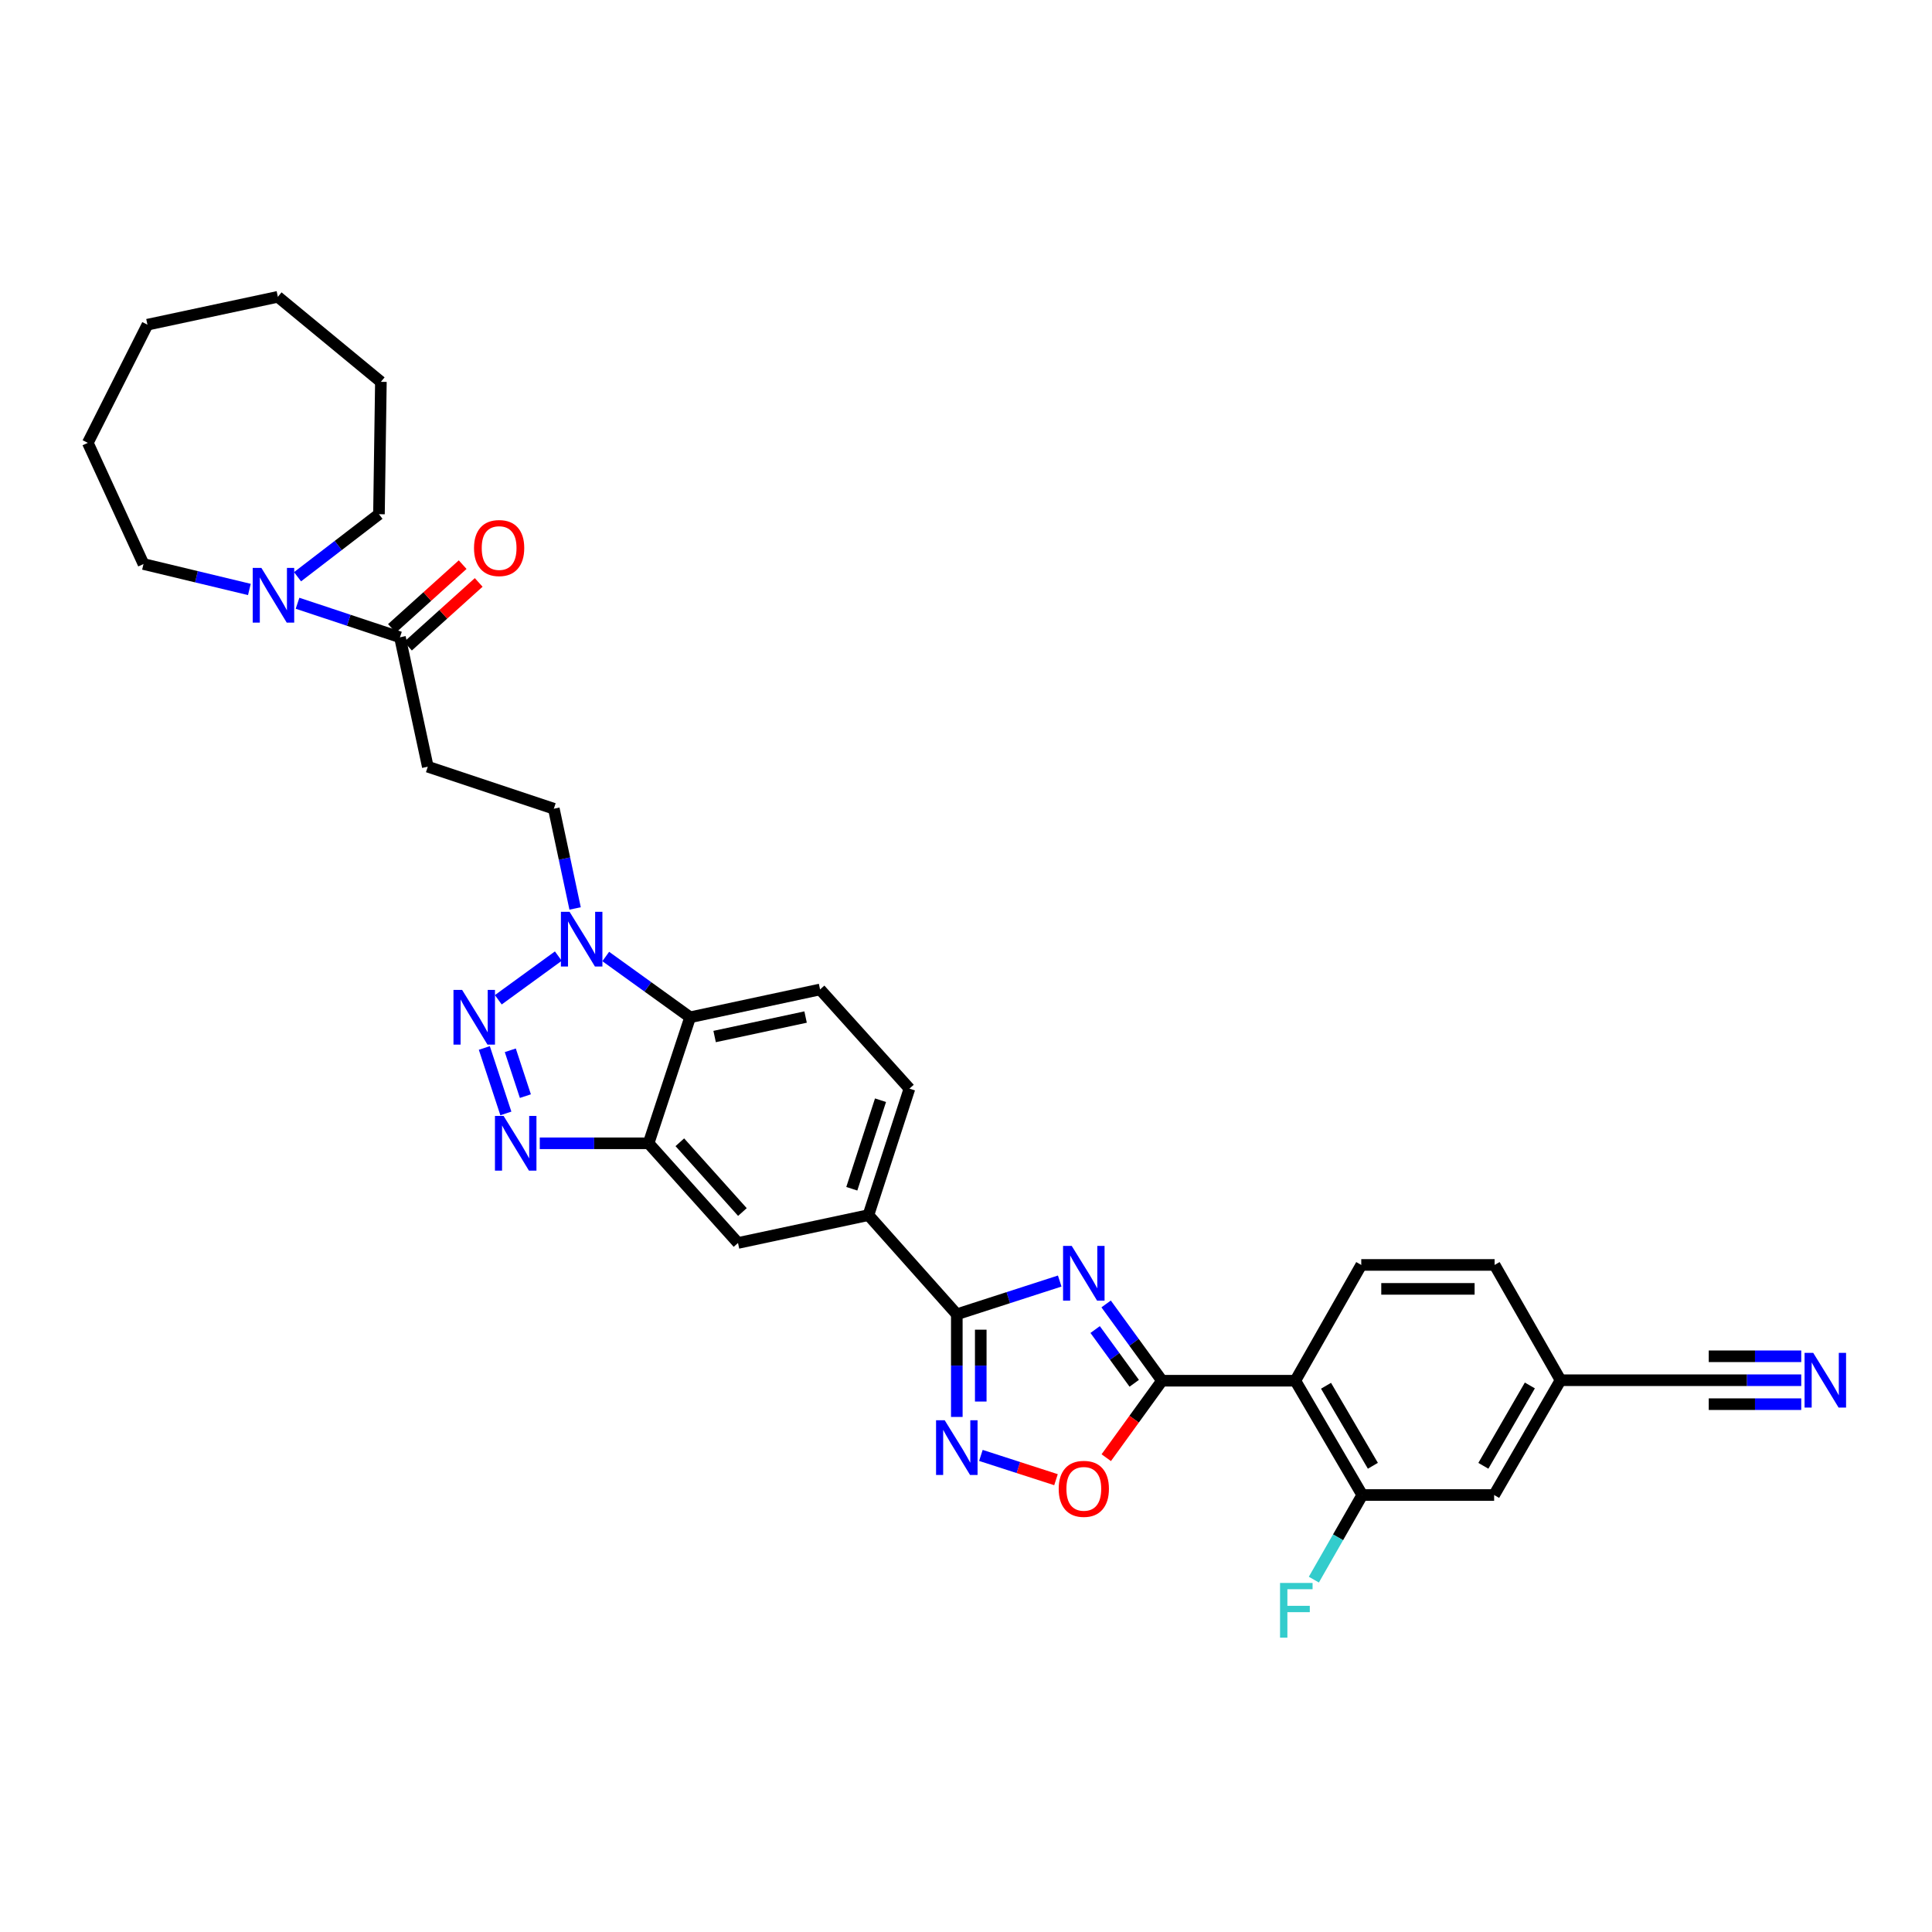 <?xml version='1.0' encoding='iso-8859-1'?>
<svg version='1.1' baseProfile='full'
              xmlns='http://www.w3.org/2000/svg'
                      xmlns:rdkit='http://www.rdkit.org/xml'
                      xmlns:xlink='http://www.w3.org/1999/xlink'
                  xml:space='preserve'
width='1000px' height='1000px' viewBox='0 0 1000 1000'>
<!-- END OF HEADER -->
<rect style='opacity:1.0;fill:#FFFFFF;stroke:none' width='1000' height='1000' x='0' y='0'> </rect>
<path class='bond-0' d='M 572.529,674.916 L 586.984,694.787' style='fill:none;fill-rule:evenodd;stroke:#0000FF;stroke-width:6px;stroke-linecap:butt;stroke-linejoin:miter;stroke-opacity:1' />
<path class='bond-0' d='M 586.984,694.787 L 601.438,714.658' style='fill:none;fill-rule:evenodd;stroke:#000000;stroke-width:6px;stroke-linecap:butt;stroke-linejoin:miter;stroke-opacity:1' />
<path class='bond-0' d='M 566.843,688.168 L 576.961,702.077' style='fill:none;fill-rule:evenodd;stroke:#0000FF;stroke-width:6px;stroke-linecap:butt;stroke-linejoin:miter;stroke-opacity:1' />
<path class='bond-0' d='M 576.961,702.077 L 587.079,715.987' style='fill:none;fill-rule:evenodd;stroke:#000000;stroke-width:6px;stroke-linecap:butt;stroke-linejoin:miter;stroke-opacity:1' />
<path class='bond-2' d='M 548.511,663.064 L 521.877,671.668' style='fill:none;fill-rule:evenodd;stroke:#0000FF;stroke-width:6px;stroke-linecap:butt;stroke-linejoin:miter;stroke-opacity:1' />
<path class='bond-2' d='M 521.877,671.668 L 495.243,680.271' style='fill:none;fill-rule:evenodd;stroke:#000000;stroke-width:6px;stroke-linecap:butt;stroke-linejoin:miter;stroke-opacity:1' />
<path class='bond-4' d='M 601.438,714.658 L 670.458,714.658' style='fill:none;fill-rule:evenodd;stroke:#000000;stroke-width:6px;stroke-linecap:butt;stroke-linejoin:miter;stroke-opacity:1' />
<path class='bond-9' d='M 601.438,714.658 L 587.016,734.577' style='fill:none;fill-rule:evenodd;stroke:#000000;stroke-width:6px;stroke-linecap:butt;stroke-linejoin:miter;stroke-opacity:1' />
<path class='bond-9' d='M 587.016,734.577 L 572.595,754.496' style='fill:none;fill-rule:evenodd;stroke:#FF0000;stroke-width:6px;stroke-linecap:butt;stroke-linejoin:miter;stroke-opacity:1' />
<path class='bond-1' d='M 250.683,542.423 L 261.838,576.313' style='fill:none;fill-rule:evenodd;stroke:#0000FF;stroke-width:6px;stroke-linecap:butt;stroke-linejoin:miter;stroke-opacity:1' />
<path class='bond-1' d='M 264.129,543.631 L 271.938,567.355' style='fill:none;fill-rule:evenodd;stroke:#0000FF;stroke-width:6px;stroke-linecap:butt;stroke-linejoin:miter;stroke-opacity:1' />
<path class='bond-36' d='M 257.917,517.484 L 288.991,494.882' style='fill:none;fill-rule:evenodd;stroke:#0000FF;stroke-width:6px;stroke-linecap:butt;stroke-linejoin:miter;stroke-opacity:1' />
<path class='bond-5' d='M 495.243,680.271 L 495.243,706.839' style='fill:none;fill-rule:evenodd;stroke:#000000;stroke-width:6px;stroke-linecap:butt;stroke-linejoin:miter;stroke-opacity:1' />
<path class='bond-5' d='M 495.243,706.839 L 495.243,733.406' style='fill:none;fill-rule:evenodd;stroke:#0000FF;stroke-width:6px;stroke-linecap:butt;stroke-linejoin:miter;stroke-opacity:1' />
<path class='bond-5' d='M 507.637,688.242 L 507.637,706.839' style='fill:none;fill-rule:evenodd;stroke:#000000;stroke-width:6px;stroke-linecap:butt;stroke-linejoin:miter;stroke-opacity:1' />
<path class='bond-5' d='M 507.637,706.839 L 507.637,725.436' style='fill:none;fill-rule:evenodd;stroke:#0000FF;stroke-width:6px;stroke-linecap:butt;stroke-linejoin:miter;stroke-opacity:1' />
<path class='bond-13' d='M 495.243,680.271 L 449.495,628.94' style='fill:none;fill-rule:evenodd;stroke:#000000;stroke-width:6px;stroke-linecap:butt;stroke-linejoin:miter;stroke-opacity:1' />
<path class='bond-3' d='M 279.386,591.772 L 307.549,591.772' style='fill:none;fill-rule:evenodd;stroke:#0000FF;stroke-width:6px;stroke-linecap:butt;stroke-linejoin:miter;stroke-opacity:1' />
<path class='bond-3' d='M 307.549,591.772 L 335.713,591.772' style='fill:none;fill-rule:evenodd;stroke:#000000;stroke-width:6px;stroke-linecap:butt;stroke-linejoin:miter;stroke-opacity:1' />
<path class='bond-11' d='M 670.458,714.658 L 705.099,773.818' style='fill:none;fill-rule:evenodd;stroke:#000000;stroke-width:6px;stroke-linecap:butt;stroke-linejoin:miter;stroke-opacity:1' />
<path class='bond-11' d='M 686.349,717.269 L 710.598,758.681' style='fill:none;fill-rule:evenodd;stroke:#000000;stroke-width:6px;stroke-linecap:butt;stroke-linejoin:miter;stroke-opacity:1' />
<path class='bond-17' d='M 670.458,714.658 L 704.589,654.726' style='fill:none;fill-rule:evenodd;stroke:#000000;stroke-width:6px;stroke-linecap:butt;stroke-linejoin:miter;stroke-opacity:1' />
<path class='bond-33' d='M 507.71,753.322 L 527.144,759.604' style='fill:none;fill-rule:evenodd;stroke:#0000FF;stroke-width:6px;stroke-linecap:butt;stroke-linejoin:miter;stroke-opacity:1' />
<path class='bond-33' d='M 527.144,759.604 L 546.579,765.886' style='fill:none;fill-rule:evenodd;stroke:#FF0000;stroke-width:6px;stroke-linecap:butt;stroke-linejoin:miter;stroke-opacity:1' />
<path class='bond-6' d='M 313.535,495.085 L 335.368,510.815' style='fill:none;fill-rule:evenodd;stroke:#0000FF;stroke-width:6px;stroke-linecap:butt;stroke-linejoin:miter;stroke-opacity:1' />
<path class='bond-6' d='M 335.368,510.815 L 357.202,526.546' style='fill:none;fill-rule:evenodd;stroke:#000000;stroke-width:6px;stroke-linecap:butt;stroke-linejoin:miter;stroke-opacity:1' />
<path class='bond-20' d='M 297.675,470.215 L 292.168,444.405' style='fill:none;fill-rule:evenodd;stroke:#0000FF;stroke-width:6px;stroke-linecap:butt;stroke-linejoin:miter;stroke-opacity:1' />
<path class='bond-20' d='M 292.168,444.405 L 286.66,418.595' style='fill:none;fill-rule:evenodd;stroke:#000000;stroke-width:6px;stroke-linecap:butt;stroke-linejoin:miter;stroke-opacity:1' />
<path class='bond-7' d='M 335.713,591.772 L 381.99,643.358' style='fill:none;fill-rule:evenodd;stroke:#000000;stroke-width:6px;stroke-linecap:butt;stroke-linejoin:miter;stroke-opacity:1' />
<path class='bond-7' d='M 351.88,591.234 L 384.274,627.344' style='fill:none;fill-rule:evenodd;stroke:#000000;stroke-width:6px;stroke-linecap:butt;stroke-linejoin:miter;stroke-opacity:1' />
<path class='bond-34' d='M 335.713,591.772 L 357.202,526.546' style='fill:none;fill-rule:evenodd;stroke:#000000;stroke-width:6px;stroke-linecap:butt;stroke-linejoin:miter;stroke-opacity:1' />
<path class='bond-8' d='M 357.202,526.546 L 424.467,512.141' style='fill:none;fill-rule:evenodd;stroke:#000000;stroke-width:6px;stroke-linecap:butt;stroke-linejoin:miter;stroke-opacity:1' />
<path class='bond-8' d='M 369.887,536.504 L 416.972,526.421' style='fill:none;fill-rule:evenodd;stroke:#000000;stroke-width:6px;stroke-linecap:butt;stroke-linejoin:miter;stroke-opacity:1' />
<path class='bond-10' d='M 207.016,329.862 L 221.427,396.844' style='fill:none;fill-rule:evenodd;stroke:#000000;stroke-width:6px;stroke-linecap:butt;stroke-linejoin:miter;stroke-opacity:1' />
<path class='bond-12' d='M 207.016,329.862 L 180.511,321.051' style='fill:none;fill-rule:evenodd;stroke:#000000;stroke-width:6px;stroke-linecap:butt;stroke-linejoin:miter;stroke-opacity:1' />
<path class='bond-12' d='M 180.511,321.051 L 154.007,312.24' style='fill:none;fill-rule:evenodd;stroke:#0000FF;stroke-width:6px;stroke-linecap:butt;stroke-linejoin:miter;stroke-opacity:1' />
<path class='bond-23' d='M 211.165,334.464 L 229.467,317.964' style='fill:none;fill-rule:evenodd;stroke:#000000;stroke-width:6px;stroke-linecap:butt;stroke-linejoin:miter;stroke-opacity:1' />
<path class='bond-23' d='M 229.467,317.964 L 247.769,301.465' style='fill:none;fill-rule:evenodd;stroke:#FF0000;stroke-width:6px;stroke-linecap:butt;stroke-linejoin:miter;stroke-opacity:1' />
<path class='bond-23' d='M 202.866,325.259 L 221.168,308.759' style='fill:none;fill-rule:evenodd;stroke:#000000;stroke-width:6px;stroke-linecap:butt;stroke-linejoin:miter;stroke-opacity:1' />
<path class='bond-23' d='M 221.168,308.759 L 239.47,292.259' style='fill:none;fill-rule:evenodd;stroke:#FF0000;stroke-width:6px;stroke-linecap:butt;stroke-linejoin:miter;stroke-opacity:1' />
<path class='bond-21' d='M 705.099,773.818 L 773.362,773.818' style='fill:none;fill-rule:evenodd;stroke:#000000;stroke-width:6px;stroke-linecap:butt;stroke-linejoin:miter;stroke-opacity:1' />
<path class='bond-25' d='M 705.099,773.818 L 692.574,795.717' style='fill:none;fill-rule:evenodd;stroke:#000000;stroke-width:6px;stroke-linecap:butt;stroke-linejoin:miter;stroke-opacity:1' />
<path class='bond-25' d='M 692.574,795.717 L 680.049,817.616' style='fill:none;fill-rule:evenodd;stroke:#33CCCC;stroke-width:6px;stroke-linecap:butt;stroke-linejoin:miter;stroke-opacity:1' />
<path class='bond-27' d='M 154.003,298.525 L 175.077,282.337' style='fill:none;fill-rule:evenodd;stroke:#0000FF;stroke-width:6px;stroke-linecap:butt;stroke-linejoin:miter;stroke-opacity:1' />
<path class='bond-27' d='M 175.077,282.337 L 196.151,266.15' style='fill:none;fill-rule:evenodd;stroke:#000000;stroke-width:6px;stroke-linecap:butt;stroke-linejoin:miter;stroke-opacity:1' />
<path class='bond-28' d='M 129.072,305.101 L 101.675,298.519' style='fill:none;fill-rule:evenodd;stroke:#0000FF;stroke-width:6px;stroke-linecap:butt;stroke-linejoin:miter;stroke-opacity:1' />
<path class='bond-28' d='M 101.675,298.519 L 74.277,291.936' style='fill:none;fill-rule:evenodd;stroke:#000000;stroke-width:6px;stroke-linecap:butt;stroke-linejoin:miter;stroke-opacity:1' />
<path class='bond-15' d='M 449.495,628.94 L 381.99,643.358' style='fill:none;fill-rule:evenodd;stroke:#000000;stroke-width:6px;stroke-linecap:butt;stroke-linejoin:miter;stroke-opacity:1' />
<path class='bond-22' d='M 449.495,628.94 L 470.723,563.473' style='fill:none;fill-rule:evenodd;stroke:#000000;stroke-width:6px;stroke-linecap:butt;stroke-linejoin:miter;stroke-opacity:1' />
<path class='bond-22' d='M 440.89,615.297 L 455.75,569.47' style='fill:none;fill-rule:evenodd;stroke:#000000;stroke-width:6px;stroke-linecap:butt;stroke-linejoin:miter;stroke-opacity:1' />
<path class='bond-14' d='M 221.427,396.844 L 286.66,418.595' style='fill:none;fill-rule:evenodd;stroke:#000000;stroke-width:6px;stroke-linecap:butt;stroke-linejoin:miter;stroke-opacity:1' />
<path class='bond-16' d='M 932.323,714.403 L 904.16,714.403' style='fill:none;fill-rule:evenodd;stroke:#0000FF;stroke-width:6px;stroke-linecap:butt;stroke-linejoin:miter;stroke-opacity:1' />
<path class='bond-16' d='M 904.16,714.403 L 875.997,714.403' style='fill:none;fill-rule:evenodd;stroke:#000000;stroke-width:6px;stroke-linecap:butt;stroke-linejoin:miter;stroke-opacity:1' />
<path class='bond-16' d='M 932.323,702.009 L 908.385,702.009' style='fill:none;fill-rule:evenodd;stroke:#0000FF;stroke-width:6px;stroke-linecap:butt;stroke-linejoin:miter;stroke-opacity:1' />
<path class='bond-16' d='M 908.385,702.009 L 884.446,702.009' style='fill:none;fill-rule:evenodd;stroke:#000000;stroke-width:6px;stroke-linecap:butt;stroke-linejoin:miter;stroke-opacity:1' />
<path class='bond-16' d='M 932.323,726.797 L 908.385,726.797' style='fill:none;fill-rule:evenodd;stroke:#0000FF;stroke-width:6px;stroke-linecap:butt;stroke-linejoin:miter;stroke-opacity:1' />
<path class='bond-16' d='M 908.385,726.797 L 884.446,726.797' style='fill:none;fill-rule:evenodd;stroke:#000000;stroke-width:6px;stroke-linecap:butt;stroke-linejoin:miter;stroke-opacity:1' />
<path class='bond-26' d='M 704.589,654.726 L 773.603,654.726' style='fill:none;fill-rule:evenodd;stroke:#000000;stroke-width:6px;stroke-linecap:butt;stroke-linejoin:miter;stroke-opacity:1' />
<path class='bond-26' d='M 714.941,667.12 L 763.251,667.12' style='fill:none;fill-rule:evenodd;stroke:#000000;stroke-width:6px;stroke-linecap:butt;stroke-linejoin:miter;stroke-opacity:1' />
<path class='bond-18' d='M 424.467,512.141 L 470.723,563.473' style='fill:none;fill-rule:evenodd;stroke:#000000;stroke-width:6px;stroke-linecap:butt;stroke-linejoin:miter;stroke-opacity:1' />
<path class='bond-19' d='M 875.997,714.403 L 807.734,714.403' style='fill:none;fill-rule:evenodd;stroke:#000000;stroke-width:6px;stroke-linecap:butt;stroke-linejoin:miter;stroke-opacity:1' />
<path class='bond-35' d='M 773.362,773.818 L 807.734,714.403' style='fill:none;fill-rule:evenodd;stroke:#000000;stroke-width:6px;stroke-linecap:butt;stroke-linejoin:miter;stroke-opacity:1' />
<path class='bond-35' d='M 767.789,758.699 L 791.85,717.109' style='fill:none;fill-rule:evenodd;stroke:#000000;stroke-width:6px;stroke-linecap:butt;stroke-linejoin:miter;stroke-opacity:1' />
<path class='bond-24' d='M 807.734,714.403 L 773.603,654.726' style='fill:none;fill-rule:evenodd;stroke:#000000;stroke-width:6px;stroke-linecap:butt;stroke-linejoin:miter;stroke-opacity:1' />
<path class='bond-30' d='M 196.151,266.15 L 197.149,197.633' style='fill:none;fill-rule:evenodd;stroke:#000000;stroke-width:6px;stroke-linecap:butt;stroke-linejoin:miter;stroke-opacity:1' />
<path class='bond-29' d='M 74.277,291.936 L 45.455,229.223' style='fill:none;fill-rule:evenodd;stroke:#000000;stroke-width:6px;stroke-linecap:butt;stroke-linejoin:miter;stroke-opacity:1' />
<path class='bond-32' d='M 45.455,229.223 L 76.315,168.053' style='fill:none;fill-rule:evenodd;stroke:#000000;stroke-width:6px;stroke-linecap:butt;stroke-linejoin:miter;stroke-opacity:1' />
<path class='bond-31' d='M 197.149,197.633 L 143.821,153.634' style='fill:none;fill-rule:evenodd;stroke:#000000;stroke-width:6px;stroke-linecap:butt;stroke-linejoin:miter;stroke-opacity:1' />
<path class='bond-37' d='M 143.821,153.634 L 76.315,168.053' style='fill:none;fill-rule:evenodd;stroke:#000000;stroke-width:6px;stroke-linecap:butt;stroke-linejoin:miter;stroke-opacity:1' />
<path  class='atom-0' d='M 554.719 644.877
L 563.999 659.877
Q 564.919 661.357, 566.399 664.037
Q 567.879 666.717, 567.959 666.877
L 567.959 644.877
L 571.719 644.877
L 571.719 673.197
L 567.839 673.197
L 557.879 656.797
Q 556.719 654.877, 555.479 652.677
Q 554.279 650.477, 553.919 649.797
L 553.919 673.197
L 550.239 673.197
L 550.239 644.877
L 554.719 644.877
' fill='#0000FF'/>
<path  class='atom-2' d='M 239.198 512.386
L 248.478 527.386
Q 249.398 528.866, 250.878 531.546
Q 252.358 534.226, 252.438 534.386
L 252.438 512.386
L 256.198 512.386
L 256.198 540.706
L 252.318 540.706
L 242.358 524.306
Q 241.198 522.386, 239.958 520.186
Q 238.758 517.986, 238.398 517.306
L 238.398 540.706
L 234.718 540.706
L 234.718 512.386
L 239.198 512.386
' fill='#0000FF'/>
<path  class='atom-4' d='M 260.667 577.612
L 269.947 592.612
Q 270.867 594.092, 272.347 596.772
Q 273.827 599.452, 273.907 599.612
L 273.907 577.612
L 277.667 577.612
L 277.667 605.932
L 273.787 605.932
L 263.827 589.532
Q 262.667 587.612, 261.427 585.412
Q 260.227 583.212, 259.867 582.532
L 259.867 605.932
L 256.187 605.932
L 256.187 577.612
L 260.667 577.612
' fill='#0000FF'/>
<path  class='atom-6' d='M 488.983 735.132
L 498.263 750.132
Q 499.183 751.612, 500.663 754.292
Q 502.143 756.972, 502.223 757.132
L 502.223 735.132
L 505.983 735.132
L 505.983 763.452
L 502.103 763.452
L 492.143 747.052
Q 490.983 745.132, 489.743 742.932
Q 488.543 740.732, 488.183 740.052
L 488.183 763.452
L 484.503 763.452
L 484.503 735.132
L 488.983 735.132
' fill='#0000FF'/>
<path  class='atom-7' d='M 294.805 471.94
L 304.085 486.94
Q 305.005 488.42, 306.485 491.1
Q 307.965 493.78, 308.045 493.94
L 308.045 471.94
L 311.805 471.94
L 311.805 500.26
L 307.925 500.26
L 297.965 483.86
Q 296.805 481.94, 295.565 479.74
Q 294.365 477.54, 294.005 476.86
L 294.005 500.26
L 290.325 500.26
L 290.325 471.94
L 294.805 471.94
' fill='#0000FF'/>
<path  class='atom-10' d='M 547.979 770.62
Q 547.979 763.82, 551.339 760.02
Q 554.699 756.22, 560.979 756.22
Q 567.259 756.22, 570.619 760.02
Q 573.979 763.82, 573.979 770.62
Q 573.979 777.5, 570.579 781.42
Q 567.179 785.3, 560.979 785.3
Q 554.739 785.3, 551.339 781.42
Q 547.979 777.54, 547.979 770.62
M 560.979 782.1
Q 565.299 782.1, 567.619 779.22
Q 569.979 776.3, 569.979 770.62
Q 569.979 765.06, 567.619 762.26
Q 565.299 759.42, 560.979 759.42
Q 556.659 759.42, 554.299 762.22
Q 551.979 765.02, 551.979 770.62
Q 551.979 776.34, 554.299 779.22
Q 556.659 782.1, 560.979 782.1
' fill='#FF0000'/>
<path  class='atom-13' d='M 135.282 293.937
L 144.562 308.937
Q 145.482 310.417, 146.962 313.097
Q 148.442 315.777, 148.522 315.937
L 148.522 293.937
L 152.282 293.937
L 152.282 322.257
L 148.402 322.257
L 138.442 305.857
Q 137.282 303.937, 136.042 301.737
Q 134.842 299.537, 134.482 298.857
L 134.482 322.257
L 130.802 322.257
L 130.802 293.937
L 135.282 293.937
' fill='#0000FF'/>
<path  class='atom-17' d='M 938.523 700.243
L 947.803 715.243
Q 948.723 716.723, 950.203 719.403
Q 951.683 722.083, 951.763 722.243
L 951.763 700.243
L 955.523 700.243
L 955.523 728.563
L 951.643 728.563
L 941.683 712.163
Q 940.523 710.243, 939.283 708.043
Q 938.083 705.843, 937.723 705.163
L 937.723 728.563
L 934.043 728.563
L 934.043 700.243
L 938.523 700.243
' fill='#0000FF'/>
<path  class='atom-24' d='M 245.347 283.664
Q 245.347 276.864, 248.707 273.064
Q 252.067 269.264, 258.347 269.264
Q 264.627 269.264, 267.987 273.064
Q 271.347 276.864, 271.347 283.664
Q 271.347 290.544, 267.947 294.464
Q 264.547 298.344, 258.347 298.344
Q 252.107 298.344, 248.707 294.464
Q 245.347 290.584, 245.347 283.664
M 258.347 295.144
Q 262.667 295.144, 264.987 292.264
Q 267.347 289.344, 267.347 283.664
Q 267.347 278.104, 264.987 275.304
Q 262.667 272.464, 258.347 272.464
Q 254.027 272.464, 251.667 275.264
Q 249.347 278.064, 249.347 283.664
Q 249.347 289.384, 251.667 292.264
Q 254.027 295.144, 258.347 295.144
' fill='#FF0000'/>
<path  class='atom-26' d='M 662.547 819.334
L 679.387 819.334
L 679.387 822.574
L 666.347 822.574
L 666.347 831.174
L 677.947 831.174
L 677.947 834.454
L 666.347 834.454
L 666.347 847.654
L 662.547 847.654
L 662.547 819.334
' fill='#33CCCC'/>
</svg>
